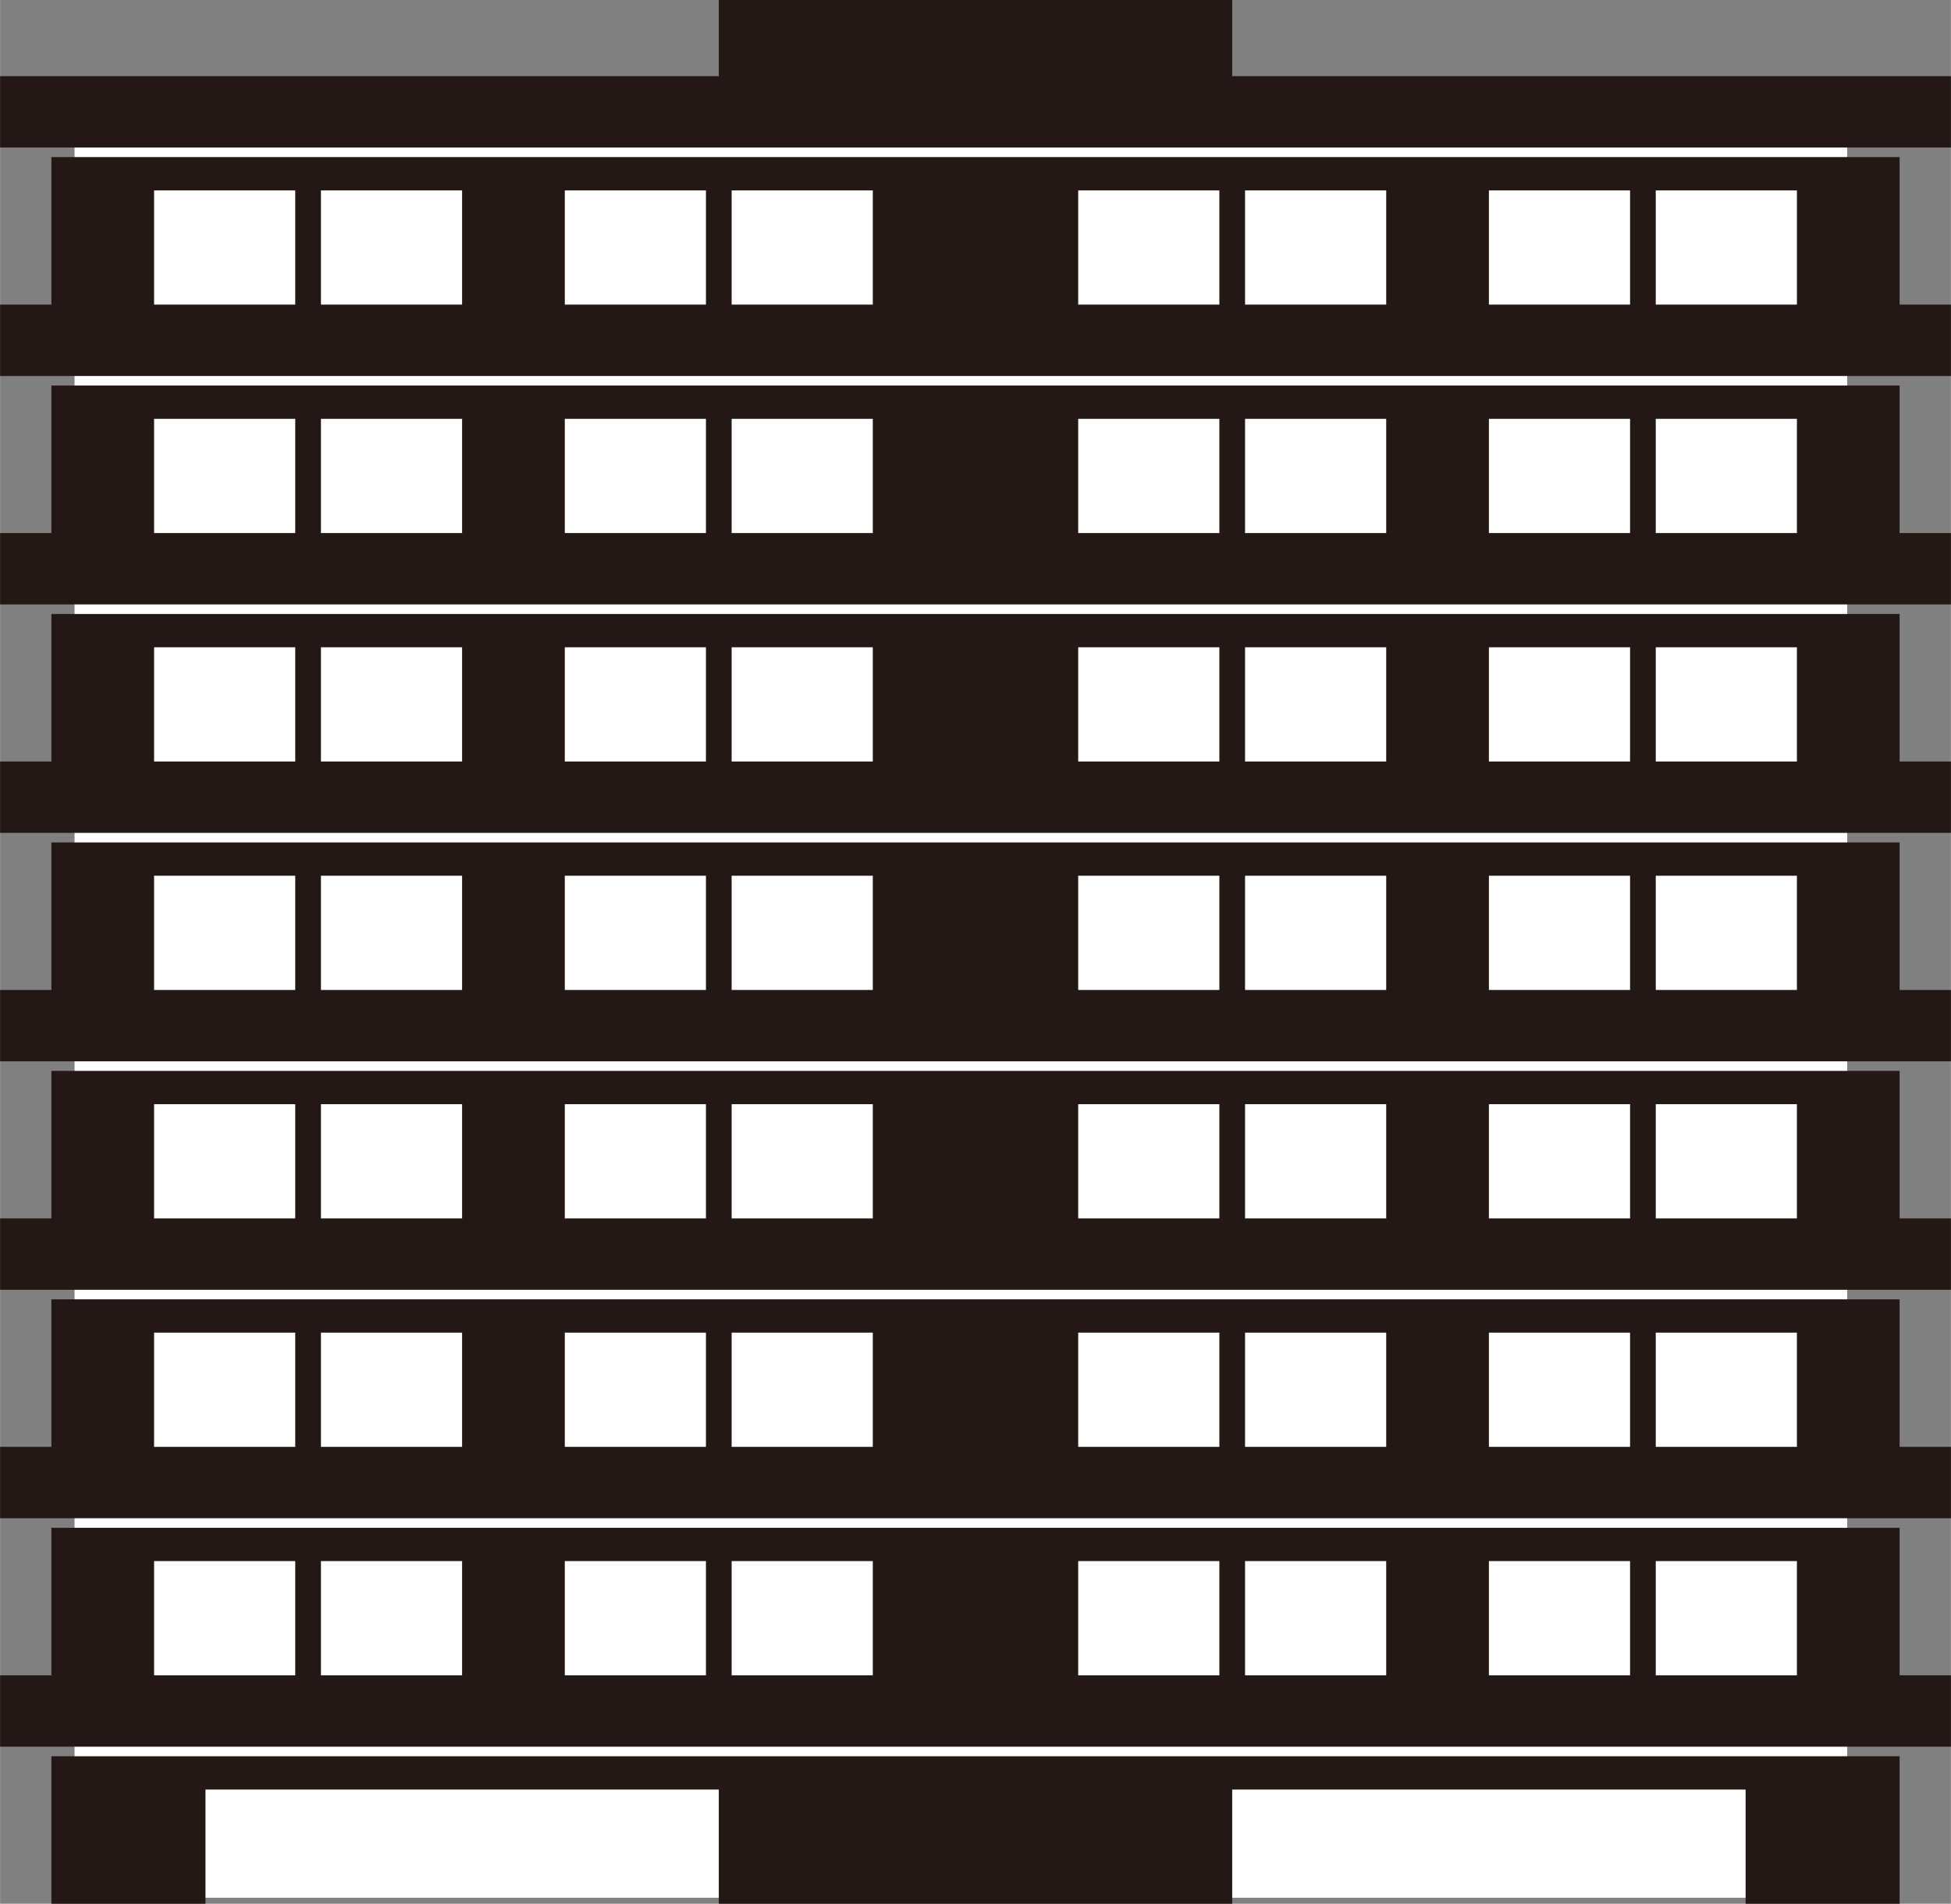 <?xml version="1.0" encoding="UTF-8"?>
<svg id="_レイヤー_1" data-name="レイヤー 1" xmlns="http://www.w3.org/2000/svg" width="73.38mm" height="71.61mm" viewBox="0 0 208 203">
  <rect x="0" y="0" width="208" height="203" fill="#808080" stroke="none"/>
  <defs>
    <style>
      .cls-1 {
        fill: #fff;
      }

      .cls-2 {
        fill: #231815;
        fill-rule: evenodd;
      }
    </style>
  </defs>
  <rect class="cls-1" x="7.94" y="12.36" width="189" height="190"/>
  <g>
    <polygon class="cls-2" points="0 15.73 208 15.73 208 8.12 131.37 8.12 131.37 0 76.63 0 76.63 8.12 0 8.12 0 16.24 0 16.24 0 15.73"/>
    <path class="cls-2" d="M0,40.09H208v-7.61h-5.47v-15.73H5.47v15.73H0v8.12H0v-.51ZM158.74,20.3h15.05v12.18h2.74v-12.18h15.05v12.18h-32.84v-12.18Zm-43.79,0h15.05v12.18h2.74v-12.18h15.05v12.18h-32.84v-12.18Zm-54.74,0h15.05v12.18h2.74v-12.18h15.05v12.18H60.21v-12.18Zm-43.79,0h15.05v12.18h2.74v-12.18h15.05v12.18H16.42v-12.18Z"/>
    <path class="cls-2" d="M0,161.89H208v-7.61h-5.47v-15.73H5.47v15.73H0v8.12H0v-.51Zm158.74-19.79h15.05v12.18h2.74v-12.18h15.05v12.18h-32.84v-12.18Zm-43.79,0h15.05v12.18h2.74v-12.18h15.05v12.18h-32.84v-12.18Zm-54.74,0h15.05v12.18h2.74v-12.18h15.05v12.18H60.21v-12.18Zm-43.79,0h15.05v12.18h2.74v-12.18h15.05v12.18H16.42v-12.18Z"/>
    <path class="cls-2" d="M0,186.25H208v-7.61h-5.47v-15.73H5.47v15.73H0v8.12H0v-.51Zm158.74-19.79h15.05v12.18h2.74v-12.18h15.05v12.18h-32.84v-12.18Zm-43.79,0h15.05v12.18h2.74v-12.18h15.05v12.18h-32.84v-12.18Zm-54.74,0h15.05v12.18h2.74v-12.18h15.05v12.18H60.21v-12.18Zm-43.79,0h15.05v12.18h2.74v-12.18h15.05v12.18H16.42v-12.18Z"/>
    <polygon class="cls-2" points="5.47 187.27 5.47 203 21.9 203 21.9 190.82 76.63 190.82 76.63 203 131.37 203 131.37 190.82 186.11 190.82 186.11 203 202.53 203 202.53 187.27 5.47 187.27"/>
    <path class="cls-2" d="M0,64.45H208v-7.61h-5.47v-15.73H5.47v15.73H0v8.12H0v-.51Zm158.74-19.79h15.05v12.18h2.74v-12.18h15.05v12.18h-32.84v-12.18Zm-43.79,0h15.05v12.18h2.74v-12.18h15.05v12.18h-32.84v-12.18Zm-54.74,0h15.05v12.18h2.74v-12.18h15.05v12.18H60.21v-12.18Zm-43.79,0h15.05v12.18h2.74v-12.18h15.05v12.18H16.42v-12.18Z"/>
    <path class="cls-2" d="M0,137.53H208v-7.61h-5.47v-15.73H5.47v15.73H0v8.12H0v-.51Zm158.74-19.79h15.05v12.18h2.74v-12.18h15.05v12.18h-32.84v-12.18Zm-43.79,0h15.05v12.18h2.74v-12.18h15.05v12.18h-32.84v-12.18Zm-54.74,0h15.05v12.18h2.74v-12.18h15.05v12.18H60.21v-12.18Zm-43.79,0h15.05v12.18h2.74v-12.18h15.05v12.18H16.42v-12.18Z"/>
    <path class="cls-2" d="M0,88.81H208v-7.61h-5.47v-15.73H5.47v15.73H0v8.12H0v-.51Zm158.74-19.79h15.05v12.18h2.74v-12.18h15.05v12.18h-32.84v-12.18Zm-43.79,0h15.05v12.18h2.74v-12.18h15.05v12.18h-32.84v-12.18Zm-54.74,0h15.05v12.18h2.74v-12.18h15.05v12.18H60.21v-12.18Zm-43.79,0h15.05v12.18h2.74v-12.18h15.05v12.18H16.42v-12.18Z"/>
    <path class="cls-2" d="M0,113.17H208v-7.61h-5.47v-15.73H5.47v15.73H0v8.12H0v-.51Zm158.74-19.79h15.05v12.18h2.74v-12.18h15.05v12.18h-32.84v-12.18Zm-43.79,0h15.05v12.18h2.74v-12.18h15.05v12.18h-32.84v-12.18Zm-54.74,0h15.05v12.18h2.74v-12.18h15.05v12.18H60.21v-12.18Zm-43.79,0h15.05v12.18h2.74v-12.18h15.05v12.18H16.42v-12.18Z"/>
  </g>
</svg>